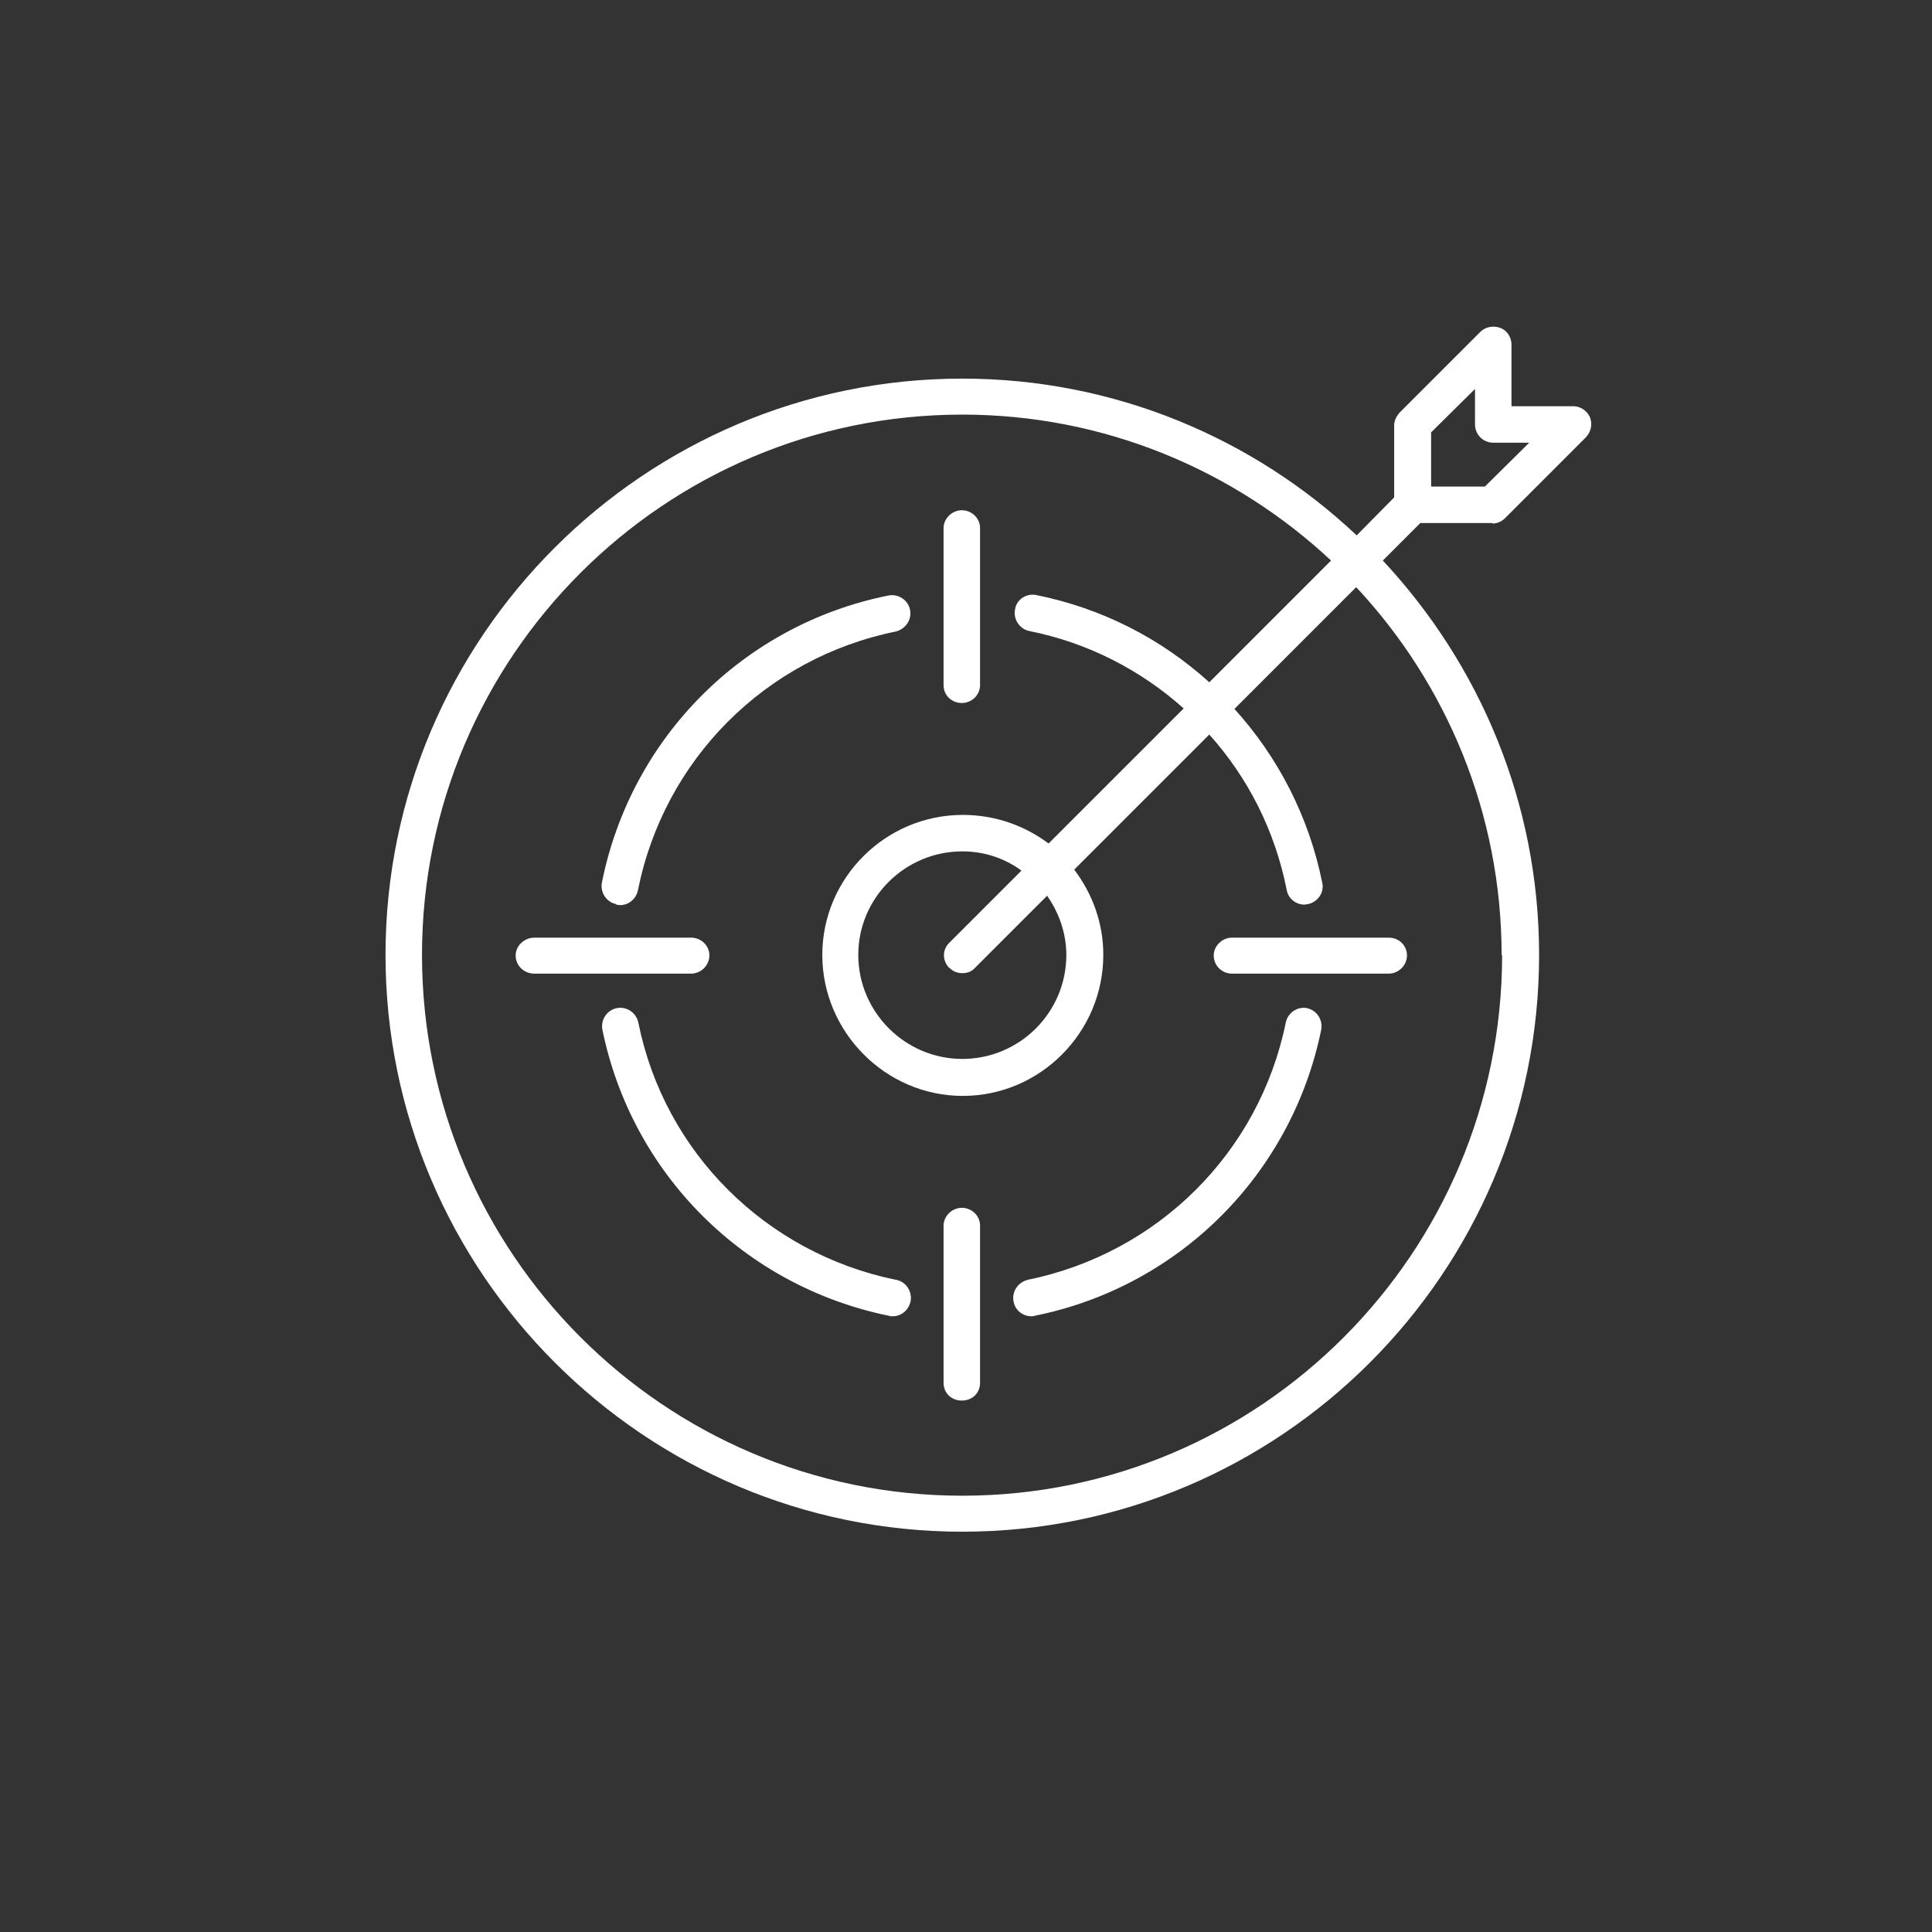 <?xml version="1.0" encoding="UTF-8"?><svg id="_レイヤー_2" xmlns="http://www.w3.org/2000/svg" viewBox="0 0 39.19 39.19"><rect x="0" y="0" width="39.19" height="39.19" fill="#333333" stroke="none"/><defs><style>.cls-1{fill:none;}.cls-2{fill:#fff;}</style></defs><g id="_レイヤー_1-2"><g><circle class="cls-1" cx="19.59" cy="19.59" r="19.59"/><g><path class="cls-2" d="m19.51,14.26c.21,0,.37-.17.37-.36v-3.19c0-.2-.17-.36-.37-.36s-.37.17-.37.36v3.19c0,.2.16.36.37.36Z"/><path class="cls-2" d="m19.51,24.5c-.2,0-.37.17-.37.36v3.19c0,.21.16.36.37.36s.37-.15.37-.36v-3.19c0-.2-.17-.36-.37-.36Z"/><path class="cls-2" d="m24.62,19.38c0,.21.17.37.37.37h3.18c.2,0,.37-.17.37-.37s-.16-.36-.37-.36h-3.18c-.2,0-.37.17-.37.36Z"/><path class="cls-2" d="m14.39,19.38c0-.2-.17-.36-.37-.36h-3.18c-.21,0-.38.17-.38.36,0,.21.17.37.38.37h3.18c.2,0,.37-.17.37-.37Z"/><path class="cls-2" d="m18.17,25.96c-2.63-.54-4.69-2.58-5.22-5.21-.04-.21-.24-.34-.44-.3-.2.04-.33.24-.29.44.6,2.93,2.88,5.2,5.81,5.8.03.01.05.01.08.01.17,0,.32-.12.36-.3.04-.2-.09-.4-.29-.44Z"/><path class="cls-2" d="m12.5,18.35s.05.01.08.01c.17,0,.32-.12.36-.3.53-2.65,2.58-4.71,5.23-5.25.2-.05.33-.24.29-.44s-.24-.33-.44-.29c-2.94.59-5.22,2.88-5.81,5.82-.04.2.09.4.29.44Z"/><path class="cls-2" d="m26.52,20.45c-.2-.04-.4.09-.44.3-.54,2.63-2.59,4.67-5.23,5.21-.2.05-.33.24-.29.44.03.18.19.3.36.3.02,0,.05,0,.07-.01,2.93-.59,5.21-2.87,5.81-5.8.04-.2-.09-.4-.29-.44Z"/><path class="cls-2" d="m30.27,10.62c.1,0,.19-.04.26-.11l1.64-1.64c.1-.11.14-.26.08-.41-.06-.13-.19-.22-.34-.22h-1.25v-1.25c0-.15-.09-.29-.23-.34s-.3-.02-.4.08l-1.64,1.64c-.07.08-.11.17-.11.26v1.46l-.76.77c-2.09-1.97-4.91-3.18-8-3.18-6.45,0-11.7,5.25-11.7,11.69s5.25,11.7,11.7,11.7,11.7-5.25,11.7-11.7c0-3.09-1.21-5.9-3.17-8l.76-.76h1.47Zm-1.25-1.84l.9-.89v.72c0,.21.17.37.37.37h.73l-.9.89h-1.09v-1.09Zm1.45,10.59c0,6.05-4.91,10.97-10.95,10.97s-10.96-4.92-10.96-10.97,4.92-10.96,10.96-10.96c2.89,0,5.52,1.13,7.48,2.96l-2.47,2.47c-.97-.88-2.17-1.5-3.51-1.77-.2-.04-.4.09-.43.29-.04.2.09.4.29.44,1.2.24,2.27.8,3.13,1.57l-2.74,2.74c-.48-.36-1.08-.58-1.74-.58-1.57,0-2.85,1.28-2.85,2.84s1.28,2.86,2.85,2.86,2.85-1.29,2.85-2.86c0-.65-.22-1.24-.59-1.73l2.74-2.74c.78.87,1.33,1.94,1.57,3.15.03.18.19.3.36.3.02,0,.05-.01.07-.01.2-.04.34-.24.29-.44-.27-1.34-.9-2.55-1.78-3.52l2.47-2.47c1.83,1.96,2.95,4.59,2.95,7.47Zm-11.21.26c.07.08.17.11.26.11.1,0,.19-.03.26-.11l1.46-1.46c.24.34.39.76.39,1.2,0,1.17-.95,2.11-2.11,2.11s-2.11-.95-2.11-2.11.95-2.1,2.11-2.1c.45,0,.86.14,1.2.39l-1.46,1.46c-.15.14-.15.37,0,.52Z"/></g></g></g></svg>